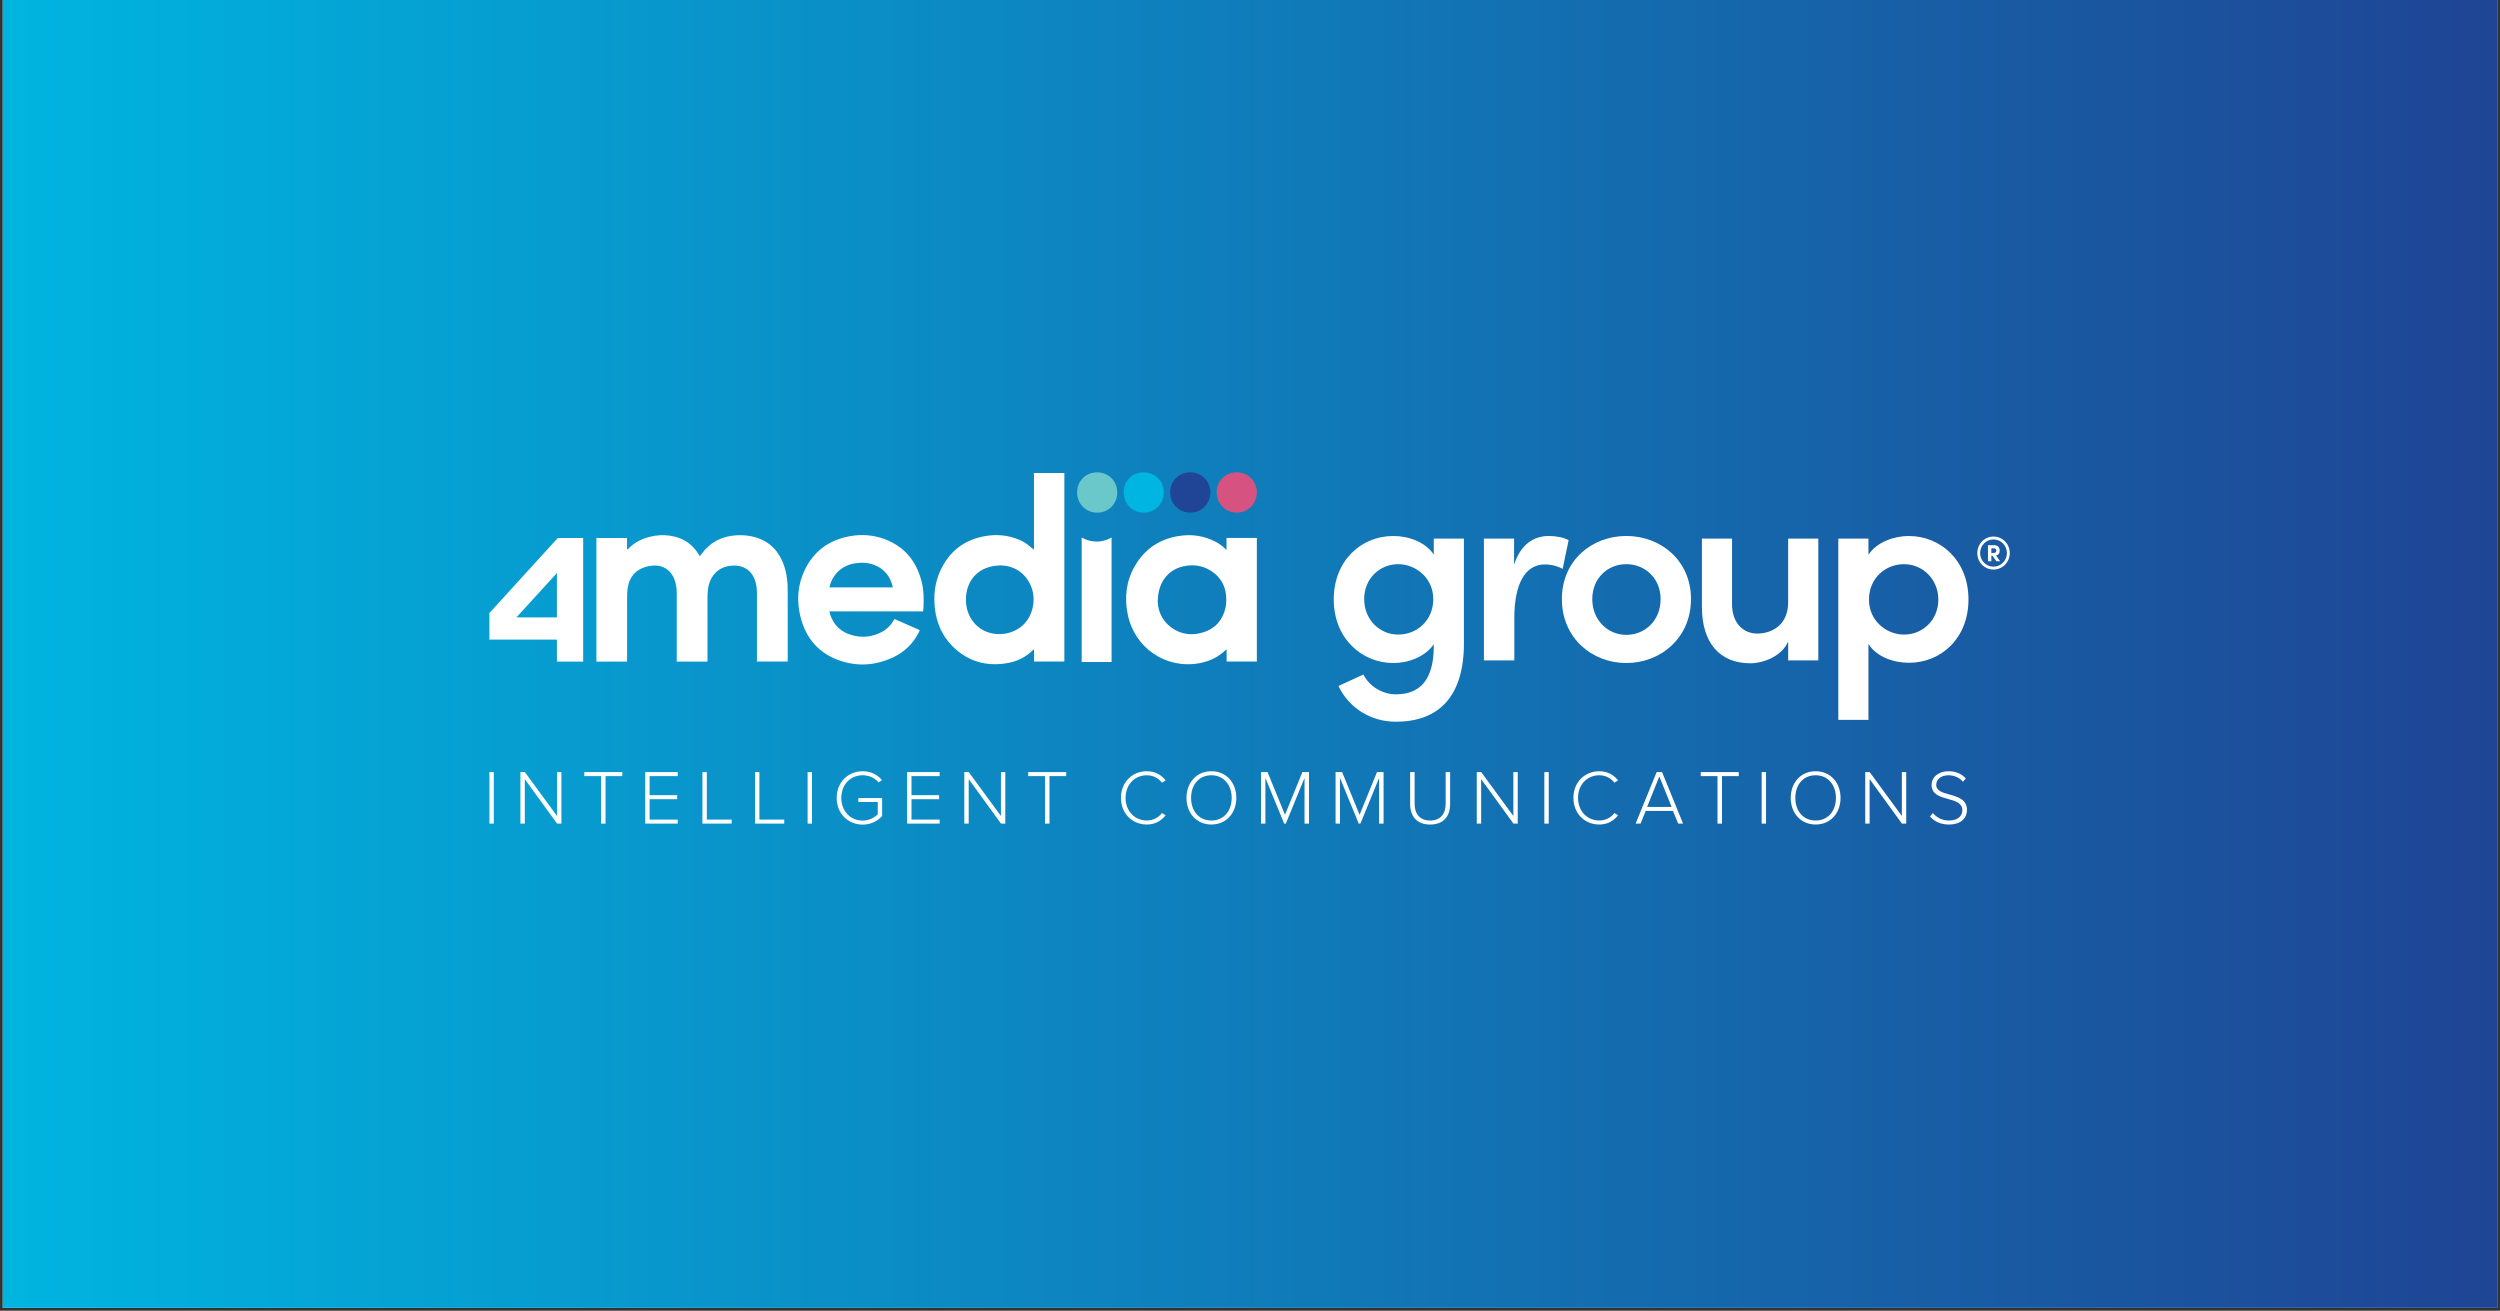 <?xml version="1.0" encoding="UTF-8"?> <svg xmlns="http://www.w3.org/2000/svg" xmlns:xlink="http://www.w3.org/1999/xlink" width="576" zoomAndPan="magnify" viewBox="0 0 432 226.5" height="302" preserveAspectRatio="xMidYMid meet" version="1.0"><rect x="0" y="0" width="432" height="226.5" fill="#333333" stroke="none"/><defs><clipPath id="eb68f6a270"><path d="M 0.477 0 L 431.523 0 L 431.523 226 L 0.477 226 Z M 0.477 0 " clip-rule="nonzero"></path></clipPath><linearGradient x1="0" gradientTransform="matrix(0.748, 0, 0, 0.748, 0.476, 0)" y1="151" x2="576" gradientUnits="userSpaceOnUse" y2="151" id="3f6189a52c"><stop stop-opacity="1" stop-color="rgb(0%, 70.599%, 87.799%)" offset="0"></stop><stop stop-opacity="1" stop-color="rgb(0.047%, 70.427%, 87.683%)" offset="0.008"></stop><stop stop-opacity="1" stop-color="rgb(0.142%, 70.084%, 87.45%)" offset="0.016"></stop><stop stop-opacity="1" stop-color="rgb(0.237%, 69.742%, 87.216%)" offset="0.023"></stop><stop stop-opacity="1" stop-color="rgb(0.333%, 69.398%, 86.984%)" offset="0.031"></stop><stop stop-opacity="1" stop-color="rgb(0.427%, 69.055%, 86.751%)" offset="0.039"></stop><stop stop-opacity="1" stop-color="rgb(0.523%, 68.712%, 86.519%)" offset="0.047"></stop><stop stop-opacity="1" stop-color="rgb(0.618%, 68.37%, 86.285%)" offset="0.055"></stop><stop stop-opacity="1" stop-color="rgb(0.714%, 68.027%, 86.053%)" offset="0.062"></stop><stop stop-opacity="1" stop-color="rgb(0.809%, 67.683%, 85.82%)" offset="0.07"></stop><stop stop-opacity="1" stop-color="rgb(0.905%, 67.34%, 85.587%)" offset="0.078"></stop><stop stop-opacity="1" stop-color="rgb(0.999%, 66.997%, 85.355%)" offset="0.086"></stop><stop stop-opacity="1" stop-color="rgb(1.096%, 66.655%, 85.121%)" offset="0.094"></stop><stop stop-opacity="1" stop-color="rgb(1.19%, 66.312%, 84.889%)" offset="0.102"></stop><stop stop-opacity="1" stop-color="rgb(1.286%, 65.968%, 84.656%)" offset="0.109"></stop><stop stop-opacity="1" stop-color="rgb(1.381%, 65.625%, 84.422%)" offset="0.117"></stop><stop stop-opacity="1" stop-color="rgb(1.476%, 65.283%, 84.19%)" offset="0.125"></stop><stop stop-opacity="1" stop-color="rgb(1.572%, 64.94%, 83.957%)" offset="0.133"></stop><stop stop-opacity="1" stop-color="rgb(1.666%, 64.597%, 83.725%)" offset="0.141"></stop><stop stop-opacity="1" stop-color="rgb(1.762%, 64.253%, 83.492%)" offset="0.148"></stop><stop stop-opacity="1" stop-color="rgb(1.857%, 63.911%, 83.26%)" offset="0.156"></stop><stop stop-opacity="1" stop-color="rgb(1.953%, 63.568%, 83.026%)" offset="0.164"></stop><stop stop-opacity="1" stop-color="rgb(2.048%, 63.225%, 82.793%)" offset="0.172"></stop><stop stop-opacity="1" stop-color="rgb(2.144%, 62.881%, 82.561%)" offset="0.18"></stop><stop stop-opacity="1" stop-color="rgb(2.238%, 62.538%, 82.327%)" offset="0.188"></stop><stop stop-opacity="1" stop-color="rgb(2.335%, 62.196%, 82.095%)" offset="0.195"></stop><stop stop-opacity="1" stop-color="rgb(2.429%, 61.853%, 81.862%)" offset="0.203"></stop><stop stop-opacity="1" stop-color="rgb(2.525%, 61.51%, 81.63%)" offset="0.211"></stop><stop stop-opacity="1" stop-color="rgb(2.62%, 61.166%, 81.396%)" offset="0.219"></stop><stop stop-opacity="1" stop-color="rgb(2.715%, 60.825%, 81.163%)" offset="0.227"></stop><stop stop-opacity="1" stop-color="rgb(2.811%, 60.481%, 80.931%)" offset="0.234"></stop><stop stop-opacity="1" stop-color="rgb(2.905%, 60.138%, 80.698%)" offset="0.242"></stop><stop stop-opacity="1" stop-color="rgb(3.001%, 59.795%, 80.466%)" offset="0.25"></stop><stop stop-opacity="1" stop-color="rgb(3.096%, 59.453%, 80.232%)" offset="0.258"></stop><stop stop-opacity="1" stop-color="rgb(3.192%, 59.109%, 80%)" offset="0.266"></stop><stop stop-opacity="1" stop-color="rgb(3.287%, 58.766%, 79.767%)" offset="0.273"></stop><stop stop-opacity="1" stop-color="rgb(3.383%, 58.423%, 79.533%)" offset="0.281"></stop><stop stop-opacity="1" stop-color="rgb(3.477%, 58.081%, 79.301%)" offset="0.289"></stop><stop stop-opacity="1" stop-color="rgb(3.574%, 57.738%, 79.068%)" offset="0.297"></stop><stop stop-opacity="1" stop-color="rgb(3.668%, 57.394%, 78.836%)" offset="0.305"></stop><stop stop-opacity="1" stop-color="rgb(3.764%, 57.051%, 78.603%)" offset="0.312"></stop><stop stop-opacity="1" stop-color="rgb(3.859%, 56.708%, 78.369%)" offset="0.32"></stop><stop stop-opacity="1" stop-color="rgb(3.955%, 56.366%, 78.137%)" offset="0.328"></stop><stop stop-opacity="1" stop-color="rgb(4.05%, 56.023%, 77.904%)" offset="0.336"></stop><stop stop-opacity="1" stop-color="rgb(4.144%, 55.679%, 77.672%)" offset="0.344"></stop><stop stop-opacity="1" stop-color="rgb(4.24%, 55.336%, 77.438%)" offset="0.352"></stop><stop stop-opacity="1" stop-color="rgb(4.335%, 54.994%, 77.206%)" offset="0.359"></stop><stop stop-opacity="1" stop-color="rgb(4.431%, 54.651%, 76.973%)" offset="0.367"></stop><stop stop-opacity="1" stop-color="rgb(4.526%, 54.308%, 76.74%)" offset="0.375"></stop><stop stop-opacity="1" stop-color="rgb(4.622%, 53.964%, 76.508%)" offset="0.383"></stop><stop stop-opacity="1" stop-color="rgb(4.716%, 53.622%, 76.274%)" offset="0.391"></stop><stop stop-opacity="1" stop-color="rgb(4.813%, 53.279%, 76.042%)" offset="0.398"></stop><stop stop-opacity="1" stop-color="rgb(4.907%, 52.936%, 75.809%)" offset="0.406"></stop><stop stop-opacity="1" stop-color="rgb(5.003%, 52.592%, 75.577%)" offset="0.414"></stop><stop stop-opacity="1" stop-color="rgb(5.098%, 52.249%, 75.343%)" offset="0.422"></stop><stop stop-opacity="1" stop-color="rgb(5.194%, 51.907%, 75.11%)" offset="0.43"></stop><stop stop-opacity="1" stop-color="rgb(5.289%, 51.564%, 74.878%)" offset="0.438"></stop><stop stop-opacity="1" stop-color="rgb(5.383%, 51.221%, 74.644%)" offset="0.445"></stop><stop stop-opacity="1" stop-color="rgb(5.479%, 50.877%, 74.413%)" offset="0.453"></stop><stop stop-opacity="1" stop-color="rgb(5.574%, 50.536%, 74.179%)" offset="0.461"></stop><stop stop-opacity="1" stop-color="rgb(5.67%, 50.192%, 73.947%)" offset="0.469"></stop><stop stop-opacity="1" stop-color="rgb(5.765%, 49.849%, 73.714%)" offset="0.477"></stop><stop stop-opacity="1" stop-color="rgb(5.861%, 49.506%, 73.48%)" offset="0.484"></stop><stop stop-opacity="1" stop-color="rgb(5.956%, 49.164%, 73.248%)" offset="0.492"></stop><stop stop-opacity="1" stop-color="rgb(6.052%, 48.82%, 73.015%)" offset="0.5"></stop><stop stop-opacity="1" stop-color="rgb(6.146%, 48.477%, 72.783%)" offset="0.508"></stop><stop stop-opacity="1" stop-color="rgb(6.242%, 48.134%, 72.549%)" offset="0.516"></stop><stop stop-opacity="1" stop-color="rgb(6.337%, 47.791%, 72.318%)" offset="0.523"></stop><stop stop-opacity="1" stop-color="rgb(6.433%, 47.449%, 72.084%)" offset="0.531"></stop><stop stop-opacity="1" stop-color="rgb(6.528%, 47.105%, 71.851%)" offset="0.539"></stop><stop stop-opacity="1" stop-color="rgb(6.624%, 46.762%, 71.619%)" offset="0.547"></stop><stop stop-opacity="1" stop-color="rgb(6.718%, 46.419%, 71.385%)" offset="0.555"></stop><stop stop-opacity="1" stop-color="rgb(6.813%, 46.077%, 71.153%)" offset="0.562"></stop><stop stop-opacity="1" stop-color="rgb(6.909%, 45.734%, 70.92%)" offset="0.57"></stop><stop stop-opacity="1" stop-color="rgb(7.004%, 45.39%, 70.686%)" offset="0.578"></stop><stop stop-opacity="1" stop-color="rgb(7.1%, 45.047%, 70.454%)" offset="0.586"></stop><stop stop-opacity="1" stop-color="rgb(7.195%, 44.705%, 70.221%)" offset="0.594"></stop><stop stop-opacity="1" stop-color="rgb(7.291%, 44.362%, 69.989%)" offset="0.602"></stop><stop stop-opacity="1" stop-color="rgb(7.385%, 44.019%, 69.756%)" offset="0.609"></stop><stop stop-opacity="1" stop-color="rgb(7.481%, 43.675%, 69.524%)" offset="0.617"></stop><stop stop-opacity="1" stop-color="rgb(7.576%, 43.332%, 69.29%)" offset="0.625"></stop><stop stop-opacity="1" stop-color="rgb(7.672%, 42.99%, 69.057%)" offset="0.633"></stop><stop stop-opacity="1" stop-color="rgb(7.767%, 42.647%, 68.825%)" offset="0.641"></stop><stop stop-opacity="1" stop-color="rgb(7.863%, 42.303%, 68.591%)" offset="0.648"></stop><stop stop-opacity="1" stop-color="rgb(7.957%, 41.96%, 68.359%)" offset="0.656"></stop><stop stop-opacity="1" stop-color="rgb(8.052%, 41.618%, 68.126%)" offset="0.664"></stop><stop stop-opacity="1" stop-color="rgb(8.148%, 41.275%, 67.894%)" offset="0.672"></stop><stop stop-opacity="1" stop-color="rgb(8.243%, 40.932%, 67.661%)" offset="0.68"></stop><stop stop-opacity="1" stop-color="rgb(8.339%, 40.588%, 67.427%)" offset="0.688"></stop><stop stop-opacity="1" stop-color="rgb(8.434%, 40.247%, 67.195%)" offset="0.695"></stop><stop stop-opacity="1" stop-color="rgb(8.53%, 39.903%, 66.962%)" offset="0.703"></stop><stop stop-opacity="1" stop-color="rgb(8.624%, 39.56%, 66.73%)" offset="0.711"></stop><stop stop-opacity="1" stop-color="rgb(8.72%, 39.217%, 66.496%)" offset="0.719"></stop><stop stop-opacity="1" stop-color="rgb(8.815%, 38.873%, 66.264%)" offset="0.727"></stop><stop stop-opacity="1" stop-color="rgb(8.911%, 38.531%, 66.031%)" offset="0.734"></stop><stop stop-opacity="1" stop-color="rgb(9.006%, 38.188%, 65.797%)" offset="0.742"></stop><stop stop-opacity="1" stop-color="rgb(9.102%, 37.845%, 65.565%)" offset="0.75"></stop><stop stop-opacity="1" stop-color="rgb(9.196%, 37.502%, 65.332%)" offset="0.758"></stop><stop stop-opacity="1" stop-color="rgb(9.293%, 37.16%, 65.1%)" offset="0.766"></stop><stop stop-opacity="1" stop-color="rgb(9.387%, 36.816%, 64.867%)" offset="0.773"></stop><stop stop-opacity="1" stop-color="rgb(9.482%, 36.473%, 64.635%)" offset="0.781"></stop><stop stop-opacity="1" stop-color="rgb(9.578%, 36.13%, 64.401%)" offset="0.789"></stop><stop stop-opacity="1" stop-color="rgb(9.673%, 35.788%, 64.168%)" offset="0.797"></stop><stop stop-opacity="1" stop-color="rgb(9.769%, 35.445%, 63.936%)" offset="0.805"></stop><stop stop-opacity="1" stop-color="rgb(9.863%, 35.101%, 63.702%)" offset="0.812"></stop><stop stop-opacity="1" stop-color="rgb(9.959%, 34.758%, 63.47%)" offset="0.82"></stop><stop stop-opacity="1" stop-color="rgb(10.054%, 34.416%, 63.237%)" offset="0.828"></stop><stop stop-opacity="1" stop-color="rgb(10.15%, 34.073%, 63.004%)" offset="0.836"></stop><stop stop-opacity="1" stop-color="rgb(10.245%, 33.73%, 62.772%)" offset="0.844"></stop><stop stop-opacity="1" stop-color="rgb(10.341%, 33.386%, 62.538%)" offset="0.852"></stop><stop stop-opacity="1" stop-color="rgb(10.435%, 33.043%, 62.306%)" offset="0.859"></stop><stop stop-opacity="1" stop-color="rgb(10.532%, 32.701%, 62.073%)" offset="0.867"></stop><stop stop-opacity="1" stop-color="rgb(10.626%, 32.358%, 61.841%)" offset="0.875"></stop><stop stop-opacity="1" stop-color="rgb(10.721%, 32.014%, 61.607%)" offset="0.883"></stop><stop stop-opacity="1" stop-color="rgb(10.817%, 31.671%, 61.374%)" offset="0.891"></stop><stop stop-opacity="1" stop-color="rgb(10.912%, 31.329%, 61.142%)" offset="0.898"></stop><stop stop-opacity="1" stop-color="rgb(11.008%, 30.986%, 60.909%)" offset="0.906"></stop><stop stop-opacity="1" stop-color="rgb(11.102%, 30.643%, 60.677%)" offset="0.914"></stop><stop stop-opacity="1" stop-color="rgb(11.198%, 30.299%, 60.443%)" offset="0.922"></stop><stop stop-opacity="1" stop-color="rgb(11.293%, 29.958%, 60.211%)" offset="0.93"></stop><stop stop-opacity="1" stop-color="rgb(11.389%, 29.614%, 59.978%)" offset="0.938"></stop><stop stop-opacity="1" stop-color="rgb(11.484%, 29.271%, 59.744%)" offset="0.945"></stop><stop stop-opacity="1" stop-color="rgb(11.58%, 28.928%, 59.512%)" offset="0.953"></stop><stop stop-opacity="1" stop-color="rgb(11.675%, 28.584%, 59.279%)" offset="0.961"></stop><stop stop-opacity="1" stop-color="rgb(11.771%, 28.242%, 59.047%)" offset="0.969"></stop><stop stop-opacity="1" stop-color="rgb(11.865%, 27.899%, 58.813%)" offset="0.977"></stop><stop stop-opacity="1" stop-color="rgb(11.96%, 27.556%, 58.582%)" offset="0.984"></stop><stop stop-opacity="1" stop-color="rgb(12.056%, 27.213%, 58.348%)" offset="0.992"></stop><stop stop-opacity="1" stop-color="rgb(12.151%, 26.871%, 58.115%)" offset="1"></stop></linearGradient></defs><g clip-path="url(#eb68f6a270)"><path fill="#ffffff" d="M 0.477 0 L 431.523 0 L 431.523 226 L 0.477 226 Z M 0.477 0 " fill-opacity="1" fill-rule="nonzero"></path><path fill="url(#3f6189a52c)" d="M 0.477 0 L 0.477 226 L 431.523 226 L 431.523 0 Z M 0.477 0 " fill-rule="nonzero"></path></g><path fill="#ffffff" d="M 84.57 133.418 L 85.328 133.418 L 85.328 142.32 L 84.57 142.32 Z M 84.57 133.418 " fill-opacity="1" fill-rule="nonzero"></path><path fill="#ffffff" d="M 96.266 142.32 L 90.684 134.633 L 90.684 142.32 L 89.926 142.32 L 89.926 133.418 L 90.695 133.418 L 96.25 141 L 96.25 133.418 L 97.008 133.418 L 97.008 142.32 Z M 96.266 142.32 " fill-opacity="1" fill-rule="nonzero"></path><path fill="#ffffff" d="M 103.863 142.32 L 103.863 134.113 L 100.969 134.113 L 100.969 133.418 L 107.535 133.418 L 107.535 134.113 L 104.637 134.113 L 104.637 142.32 Z M 103.863 142.32 " fill-opacity="1" fill-rule="nonzero"></path><path fill="#ffffff" d="M 111.492 142.32 L 111.492 133.418 L 117.113 133.418 L 117.113 134.113 L 112.25 134.113 L 112.25 137.406 L 117.02 137.406 L 117.02 138.102 L 112.25 138.102 L 112.25 141.625 L 117.113 141.625 L 117.113 142.32 Z M 111.492 142.32 " fill-opacity="1" fill-rule="nonzero"></path><path fill="#ffffff" d="M 121.379 142.32 L 121.379 133.418 L 122.137 133.418 L 122.137 141.625 L 126.43 141.625 L 126.43 142.32 Z M 121.379 142.32 " fill-opacity="1" fill-rule="nonzero"></path><path fill="#ffffff" d="M 130.465 142.32 L 130.465 133.418 L 131.223 133.418 L 131.223 141.625 L 135.516 141.625 L 135.516 142.32 Z M 130.465 142.32 " fill-opacity="1" fill-rule="nonzero"></path><path fill="#ffffff" d="M 139.555 133.418 L 140.312 133.418 L 140.312 142.32 L 139.555 142.32 Z M 139.555 133.418 " fill-opacity="1" fill-rule="nonzero"></path><path fill="#ffffff" d="M 149.07 133.27 C 150.531 133.27 151.594 133.859 152.406 134.793 L 151.832 135.207 C 151.207 134.457 150.199 133.965 149.07 133.965 C 146.984 133.965 145.375 135.555 145.375 137.875 C 145.375 140.195 146.984 141.797 149.07 141.797 C 150.25 141.797 151.18 141.211 151.676 140.715 L 151.676 138.582 L 148.324 138.582 L 148.324 137.902 L 152.434 137.902 L 152.434 141.008 C 151.648 141.891 150.465 142.492 149.07 142.492 C 146.586 142.492 144.578 140.621 144.578 137.875 C 144.578 135.125 146.586 133.27 149.07 133.27 Z M 149.07 133.27 " fill-opacity="1" fill-rule="nonzero"></path><path fill="#ffffff" d="M 156.75 142.32 L 156.75 133.418 L 162.371 133.418 L 162.371 134.113 L 157.508 134.113 L 157.508 137.406 L 162.277 137.406 L 162.277 138.102 L 157.508 138.102 L 157.508 141.625 L 162.371 141.625 L 162.371 142.32 Z M 156.75 142.32 " fill-opacity="1" fill-rule="nonzero"></path><path fill="#ffffff" d="M 172.973 142.32 L 167.391 134.633 L 167.391 142.32 L 166.633 142.32 L 166.633 133.418 L 167.402 133.418 L 172.961 141 L 172.961 133.418 L 173.715 133.418 L 173.715 142.32 Z M 172.973 142.32 " fill-opacity="1" fill-rule="nonzero"></path><path fill="#ffffff" d="M 180.574 142.32 L 180.574 134.113 L 177.676 134.113 L 177.676 133.418 L 184.242 133.418 L 184.242 134.113 L 181.348 134.113 L 181.348 142.32 Z M 180.574 142.32 " fill-opacity="1" fill-rule="nonzero"></path><path fill="#ffffff" d="M 193.699 137.875 C 193.699 135.137 195.68 133.27 198.164 133.27 C 199.602 133.27 200.664 133.898 201.422 134.844 L 200.781 135.258 C 200.223 134.484 199.254 133.965 198.164 133.965 C 196.105 133.965 194.5 135.551 194.5 137.871 C 194.5 140.191 196.105 141.781 198.164 141.781 C 199.254 141.781 200.227 141.262 200.781 140.488 L 201.422 140.887 C 200.637 141.859 199.602 142.477 198.164 142.477 C 195.68 142.477 193.699 140.605 193.699 137.871 Z M 193.699 137.875 " fill-opacity="1" fill-rule="nonzero"></path><path fill="#ffffff" d="M 209.328 133.27 C 211.922 133.27 213.637 135.273 213.637 137.875 C 213.637 140.477 211.922 142.477 209.328 142.477 C 206.738 142.477 205.023 140.477 205.023 137.875 C 205.023 135.273 206.727 133.27 209.328 133.27 Z M 209.328 133.965 C 207.176 133.965 205.82 135.605 205.82 137.875 C 205.82 140.141 207.176 141.785 209.328 141.785 C 211.48 141.785 212.836 140.117 212.836 137.875 C 212.836 135.633 211.453 133.965 209.328 133.965 Z M 209.328 133.965 " fill-opacity="1" fill-rule="nonzero"></path><path fill="#ffffff" d="M 225.422 142.32 L 225.422 134.422 L 222.191 142.32 L 221.902 142.32 L 218.66 134.422 L 218.66 142.32 L 217.902 142.32 L 217.902 133.418 L 219.031 133.418 L 222.047 140.797 L 225.051 133.418 L 226.195 133.418 L 226.195 142.32 Z M 225.422 142.32 " fill-opacity="1" fill-rule="nonzero"></path><path fill="#ffffff" d="M 238.309 142.32 L 238.309 134.422 L 235.082 142.32 L 234.789 142.32 L 231.547 134.422 L 231.547 142.32 L 230.789 142.32 L 230.789 133.418 L 231.918 133.418 L 234.938 140.797 L 237.941 133.418 L 239.082 133.418 L 239.082 142.32 Z M 238.309 142.32 " fill-opacity="1" fill-rule="nonzero"></path><path fill="#ffffff" d="M 243.676 133.418 L 244.445 133.418 L 244.445 138.887 C 244.445 140.691 245.391 141.785 247.129 141.785 C 248.871 141.785 249.812 140.691 249.812 138.887 L 249.812 133.418 L 250.582 133.418 L 250.582 138.902 C 250.582 141.105 249.414 142.48 247.129 142.48 C 244.844 142.48 243.672 141.09 243.672 138.902 L 243.672 133.418 Z M 243.676 133.418 " fill-opacity="1" fill-rule="nonzero"></path><path fill="#ffffff" d="M 261.523 142.32 L 255.941 134.633 L 255.941 142.32 L 255.184 142.32 L 255.184 133.418 L 255.953 133.418 L 261.508 141 L 261.508 133.418 L 262.266 133.418 L 262.266 142.32 Z M 261.523 142.32 " fill-opacity="1" fill-rule="nonzero"></path><path fill="#ffffff" d="M 266.863 133.418 L 267.621 133.418 L 267.621 142.32 L 266.863 142.32 Z M 266.863 133.418 " fill-opacity="1" fill-rule="nonzero"></path><path fill="#ffffff" d="M 271.887 137.875 C 271.887 135.137 273.867 133.27 276.352 133.27 C 277.785 133.27 278.852 133.898 279.605 134.844 L 278.969 135.258 C 278.41 134.484 277.441 133.965 276.352 133.965 C 274.289 133.965 272.684 135.551 272.684 137.871 C 272.684 140.191 274.293 141.781 276.352 141.781 C 277.441 141.781 278.41 141.262 278.969 140.488 L 279.605 140.887 C 278.82 141.859 277.785 142.477 276.352 142.477 C 273.867 142.477 271.887 140.605 271.887 137.871 Z M 271.887 137.875 " fill-opacity="1" fill-rule="nonzero"></path><path fill="#ffffff" d="M 289.984 142.32 L 289.094 140.129 L 284.379 140.129 L 283.488 142.32 L 282.637 142.32 L 286.266 133.418 L 287.207 133.418 L 290.836 142.32 Z M 286.73 134.168 L 284.617 139.438 L 288.855 139.438 Z M 286.73 134.168 " fill-opacity="1" fill-rule="nonzero"></path><path fill="#ffffff" d="M 296.785 142.32 L 296.785 134.113 L 293.891 134.113 L 293.891 133.418 L 300.457 133.418 L 300.457 134.113 L 297.559 134.113 L 297.559 142.32 Z M 296.785 142.32 " fill-opacity="1" fill-rule="nonzero"></path><path fill="#ffffff" d="M 304.414 133.418 L 305.172 133.418 L 305.172 142.32 L 304.414 142.32 Z M 304.414 133.418 " fill-opacity="1" fill-rule="nonzero"></path><path fill="#ffffff" d="M 313.742 133.27 C 316.332 133.27 318.047 135.273 318.047 137.875 C 318.047 140.477 316.332 142.477 313.742 142.477 C 311.148 142.477 309.438 140.477 309.438 137.875 C 309.438 135.273 311.141 133.27 313.742 133.27 Z M 313.742 133.965 C 311.59 133.965 310.234 135.605 310.234 137.875 C 310.234 140.141 311.59 141.785 313.742 141.785 C 315.895 141.785 317.25 140.117 317.25 137.875 C 317.25 135.633 315.867 133.965 313.742 133.965 Z M 313.742 133.965 " fill-opacity="1" fill-rule="nonzero"></path><path fill="#ffffff" d="M 328.652 142.32 L 323.07 134.633 L 323.07 142.32 L 322.312 142.32 L 322.312 133.418 L 323.082 133.418 L 328.637 141 L 328.637 133.418 L 329.395 133.418 L 329.395 142.32 L 328.648 142.32 Z M 328.652 142.32 " fill-opacity="1" fill-rule="nonzero"></path><path fill="#ffffff" d="M 333.992 140.492 C 334.562 141.16 335.492 141.785 336.754 141.785 C 338.574 141.785 339.094 140.773 339.094 140.012 C 339.094 138.758 337.914 138.41 336.664 138.078 C 335.27 137.691 333.781 137.289 333.781 135.648 C 333.781 134.195 335.082 133.273 336.691 133.273 C 338.02 133.273 339.004 133.742 339.695 134.527 L 339.191 135.09 C 338.551 134.316 337.648 133.969 336.652 133.969 C 335.469 133.969 334.578 134.648 334.578 135.609 C 334.578 136.664 335.684 136.973 336.891 137.293 C 338.328 137.703 339.895 138.16 339.895 139.961 C 339.895 141.109 339.137 142.48 336.746 142.48 C 335.281 142.48 334.18 141.895 333.504 141.07 L 333.992 140.496 Z M 333.992 140.492 " fill-opacity="1" fill-rule="nonzero"></path><path fill="#ffffff" d="M 252.965 93.07 L 252.965 111.148 C 252.965 120.613 248.387 124.715 241.203 124.715 C 236.895 124.715 233.125 122.371 231.281 118.539 L 235.594 116.555 C 236.625 118.629 238.914 119.98 241.203 119.98 C 245.246 119.98 247.758 117.637 247.758 111.645 L 247.758 111.328 C 246.277 113.492 243.359 114.574 240.801 114.574 C 235.277 114.574 230.473 110.289 230.473 103.574 C 230.473 96.859 235.234 92.621 240.754 92.621 C 243.449 92.621 246.277 93.656 247.758 95.82 L 247.758 93.07 Z M 247.668 103.527 C 247.668 99.832 244.617 97.488 241.609 97.488 C 238.379 97.488 235.727 100.012 235.727 103.527 C 235.727 107.043 238.379 109.656 241.609 109.656 C 244.84 109.656 247.668 107.223 247.668 103.527 Z M 247.668 103.527 " fill-opacity="1" fill-rule="nonzero"></path><path fill="#ffffff" d="M 271.059 93.34 L 270.027 98.297 C 268.812 97.668 267.734 97.531 266.973 97.531 C 263.559 97.531 261.676 100.867 261.676 106.773 L 261.676 114.121 L 256.422 114.121 L 256.422 93.07 L 261.633 93.07 L 261.633 97.578 C 262.754 94.062 265.043 92.617 267.648 92.617 C 268.902 92.617 270.25 92.887 271.059 93.34 Z M 271.059 93.34 " fill-opacity="1" fill-rule="nonzero"></path><path fill="#ffffff" d="M 269.891 103.527 C 269.891 96.855 275.055 92.617 281.023 92.617 C 286.996 92.617 292.203 96.855 292.203 103.527 C 292.203 110.199 286.996 114.57 281.023 114.57 C 275.051 114.57 269.891 110.199 269.891 103.527 Z M 286.953 103.527 C 286.953 99.922 284.258 97.488 281.027 97.488 C 277.793 97.488 275.145 99.922 275.145 103.527 C 275.145 107.133 277.793 109.703 281.027 109.703 C 284.258 109.703 286.953 107.227 286.953 103.527 Z M 286.953 103.527 " fill-opacity="1" fill-rule="nonzero"></path><path fill="#ffffff" d="M 314.203 93.07 L 314.203 114.121 L 308.996 114.121 L 308.996 110.832 C 307.918 113.445 304.594 114.617 302.484 114.617 C 297.098 114.617 294.09 111.012 294.09 104.879 L 294.09 93.07 L 299.297 93.07 L 299.297 104.387 C 299.297 107.766 301.316 109.48 303.652 109.48 C 305.984 109.48 308.992 108.172 308.992 104.07 L 308.992 93.07 Z M 314.203 93.07 " fill-opacity="1" fill-rule="nonzero"></path><path fill="#ffffff" d="M 340.152 103.574 C 340.152 110.332 335.391 114.527 329.871 114.527 C 327.223 114.527 324.305 113.535 322.867 111.281 L 322.867 124.398 L 317.66 124.398 L 317.66 93.07 L 322.867 93.07 L 322.867 95.863 C 324.305 93.656 327.312 92.621 329.828 92.621 C 335.348 92.621 340.152 96.859 340.152 103.574 Z M 334.945 103.617 C 334.945 100.102 332.25 97.488 329.02 97.488 C 325.785 97.488 322.957 99.922 322.957 103.617 C 322.957 107.312 326.012 109.656 329.02 109.656 C 332.254 109.656 334.945 107.133 334.945 103.617 Z M 334.945 103.617 " fill-opacity="1" fill-rule="nonzero"></path><path fill="#ffffff" d="M 347.289 95.57 C 347.289 97.145 346.047 98.418 344.477 98.418 C 342.91 98.418 341.676 97.145 341.676 95.57 C 341.676 94 342.914 92.715 344.477 92.715 C 346.043 92.715 347.289 93.996 347.289 95.57 Z M 346.793 95.57 C 346.793 94.273 345.77 93.215 344.477 93.215 C 343.184 93.215 342.164 94.273 342.164 95.57 C 342.164 96.871 343.191 97.918 344.477 97.918 C 345.766 97.918 346.793 96.871 346.793 95.57 Z M 344.926 96 L 345.625 96.984 L 344.969 96.984 L 344.309 96.039 L 344.105 96.039 L 344.105 96.984 L 343.52 96.984 L 343.52 94.207 L 344.621 94.207 C 345.25 94.207 345.547 94.645 345.547 95.105 C 345.547 95.637 345.32 95.91 344.93 96 Z M 344.105 95.547 L 344.559 95.547 C 344.855 95.547 344.969 95.32 344.969 95.145 C 344.969 94.969 344.855 94.75 344.566 94.75 L 344.105 94.75 Z M 344.105 95.547 " fill-opacity="1" fill-rule="nonzero"></path><path fill="#ffffff" d="M 122.258 114.324 L 116.941 114.324 C 116.941 114.145 116.941 113.984 116.941 113.824 C 116.941 110.059 116.938 106.293 116.941 102.527 C 116.941 101.738 116.848 100.969 116.578 100.223 C 115.926 98.418 114.414 97.5 112.52 97.773 C 112.227 97.812 111.926 97.855 111.637 97.938 C 109.84 98.449 108.801 99.66 108.48 101.488 C 108.387 102.02 108.363 102.566 108.363 103.105 C 108.355 106.672 108.359 114.137 108.359 114.32 L 103.059 114.32 L 103.059 92.961 L 108.348 92.961 L 108.348 94.949 C 108.43 94.93 108.465 94.93 108.48 94.914 C 109.766 93.527 111.406 92.859 113.227 92.574 C 114.348 92.402 115.469 92.461 116.574 92.727 C 118.355 93.156 119.711 94.172 120.684 95.723 C 120.762 95.848 120.84 95.977 120.934 96.125 C 121.027 95.996 121.109 95.887 121.184 95.781 C 122.684 93.703 124.73 92.645 127.258 92.496 C 128.402 92.426 129.535 92.535 130.637 92.871 C 133.09 93.629 134.641 95.305 135.473 97.703 C 135.848 98.789 136.031 99.914 136.094 101.062 C 136.117 101.48 136.117 101.906 136.117 102.324 C 136.117 106.148 136.117 109.977 136.117 113.801 C 136.117 113.965 136.117 114.129 136.117 114.316 L 130.797 114.316 L 130.797 113.828 C 130.797 110.062 130.797 106.301 130.797 102.535 C 130.797 101.852 130.73 101.188 130.543 100.527 C 129.926 98.379 128.195 97.539 126.238 97.762 C 123.941 98.023 122.617 99.695 122.332 101.836 C 122.273 102.297 122.254 102.766 122.254 103.234 C 122.246 106.758 122.25 110.281 122.25 113.805 C 122.25 113.965 122.25 114.129 122.25 114.32 Z M 122.258 114.324 " fill-opacity="1" fill-rule="nonzero"></path><path fill="#ffffff" d="M 178.668 95.012 L 178.668 81.738 L 183.922 81.738 L 183.922 114.312 L 178.684 114.312 L 178.684 112.23 C 178.594 112.27 178.551 112.277 178.523 112.305 C 177.289 113.555 175.773 114.293 174.07 114.586 C 170.418 115.215 167.195 114.297 164.555 111.633 C 162.816 109.879 161.871 107.711 161.566 105.262 C 161.281 102.961 161.523 100.715 162.5 98.598 C 164.031 95.273 166.613 93.27 170.215 92.641 C 172.242 92.289 174.219 92.465 176.121 93.273 C 177.016 93.656 177.406 93.926 178.672 95.008 Z M 173.109 97.699 C 170.344 97.695 168.41 98.891 167.473 100.91 C 167.156 101.598 166.98 102.328 166.93 103.082 C 166.832 104.602 167.152 106.012 168.039 107.266 C 170.109 110.195 174.461 110.254 176.848 107.941 C 178.57 106.27 179.117 103.359 178.07 101.09 C 177.016 98.797 175.105 97.816 173.109 97.699 Z M 173.109 97.699 " fill-opacity="1" fill-rule="nonzero"></path><path fill="#ffffff" d="M 211.941 95.027 L 211.941 92.957 L 217.184 92.957 L 217.184 114.316 L 211.961 114.316 L 211.961 112.227 C 211.848 112.301 211.785 112.324 211.742 112.371 C 210.469 113.602 208.926 114.301 207.215 114.609 C 201.422 115.645 196.031 111.945 194.867 106.148 C 194.281 103.242 194.598 100.441 196.078 97.855 C 197.871 94.719 200.617 92.977 204.191 92.555 C 206.207 92.312 208.129 92.648 209.949 93.559 C 210.664 93.914 211.293 94.395 211.941 95.027 Z M 200.059 103.98 C 200.125 105.898 201.051 107.734 203.121 108.879 C 204.387 109.582 205.766 109.742 207.176 109.457 C 209.316 109.027 210.844 107.832 211.574 105.715 C 211.879 104.836 211.953 103.922 211.875 103 C 211.75 101.5 211.164 100.207 210.02 99.215 C 208.406 97.82 206.523 97.406 204.473 97.863 C 201.766 98.473 200.059 100.723 200.059 103.98 Z M 200.059 103.98 " fill-opacity="1" fill-rule="nonzero"></path><path fill="#ffffff" d="M 159.5 105.645 L 143.316 105.645 C 143.359 105.836 143.387 105.988 143.438 106.137 C 144.051 108.035 145.336 109.238 147.238 109.762 C 148.953 110.234 150.625 110.086 152.219 109.281 C 153.148 108.809 153.898 108.133 154.406 107.207 C 154.445 107.141 154.488 107.078 154.531 107.02 C 154.535 107.008 154.555 107.004 154.598 106.977 C 156.023 107.605 157.469 108.242 158.941 108.891 C 158.867 109.055 158.809 109.191 158.742 109.32 C 157.746 111.266 156.246 112.703 154.281 113.617 C 151.453 114.93 148.5 115.195 145.52 114.281 C 141.617 113.086 139.223 110.387 138.285 106.434 C 137.637 103.707 137.844 101.008 139.074 98.457 C 140.656 95.191 143.301 93.301 146.836 92.66 C 148.883 92.289 150.906 92.426 152.859 93.156 C 156.254 94.422 158.312 96.906 159.227 100.383 C 159.645 101.961 159.648 103.57 159.57 105.184 C 159.566 105.328 159.527 105.477 159.5 105.645 Z M 143.328 101.508 L 154.293 101.508 C 153.863 99.66 152.871 98.32 151.105 97.633 C 149.969 97.191 148.797 97.16 147.609 97.367 C 145.43 97.746 143.781 99.336 143.328 101.508 Z M 143.328 101.508 " fill-opacity="1" fill-rule="nonzero"></path><path fill="#ffffff" d="M 192.082 114.398 L 186.914 114.398 L 186.914 92.898 C 188.637 93.805 190.344 93.828 192.082 92.895 Z M 192.082 114.398 " fill-opacity="1" fill-rule="nonzero"></path><path fill="#6bc8ca" d="M 186.125 85.094 C 186.125 83.102 187.605 81.625 189.602 81.621 C 191.547 81.621 193.055 83.129 193.066 85.078 C 193.074 87.047 191.555 88.59 189.605 88.586 C 187.645 88.586 186.125 87.062 186.125 85.094 Z M 186.125 85.094 " fill-opacity="1" fill-rule="nonzero"></path><path fill="#00b5e1" d="M 194.164 85.094 C 194.164 83.102 195.648 81.625 197.641 81.621 C 199.586 81.621 201.098 83.129 201.105 85.078 C 201.113 87.047 199.594 88.59 197.645 88.586 C 195.684 88.586 194.164 87.062 194.164 85.094 Z M 194.164 85.094 " fill-opacity="1" fill-rule="nonzero"></path><path fill="#204496" d="M 202.203 85.094 C 202.203 83.102 203.688 81.625 205.684 81.621 C 207.625 81.621 209.137 83.129 209.145 85.078 C 209.152 87.047 207.633 88.59 205.684 88.586 C 203.723 88.586 202.203 87.062 202.203 85.094 Z M 202.203 85.094 " fill-opacity="1" fill-rule="nonzero"></path><path fill="#d55281" d="M 210.246 85.094 C 210.246 83.102 211.727 81.625 213.723 81.621 C 215.664 81.621 217.176 83.129 217.184 85.078 C 217.191 87.047 215.672 88.59 213.723 88.586 C 211.762 88.586 210.246 87.062 210.246 85.094 Z M 210.246 85.094 " fill-opacity="1" fill-rule="nonzero"></path><path fill="#ffffff" d="M 100.773 114.324 L 96.234 114.324 L 96.234 110.523 L 84.57 110.523 L 84.57 105.926 L 96.387 92.961 L 100.773 92.961 Z M 89.23 106.691 L 96.234 106.691 L 96.234 99.02 Z M 89.23 106.691 " fill-opacity="1" fill-rule="nonzero"></path></svg> 